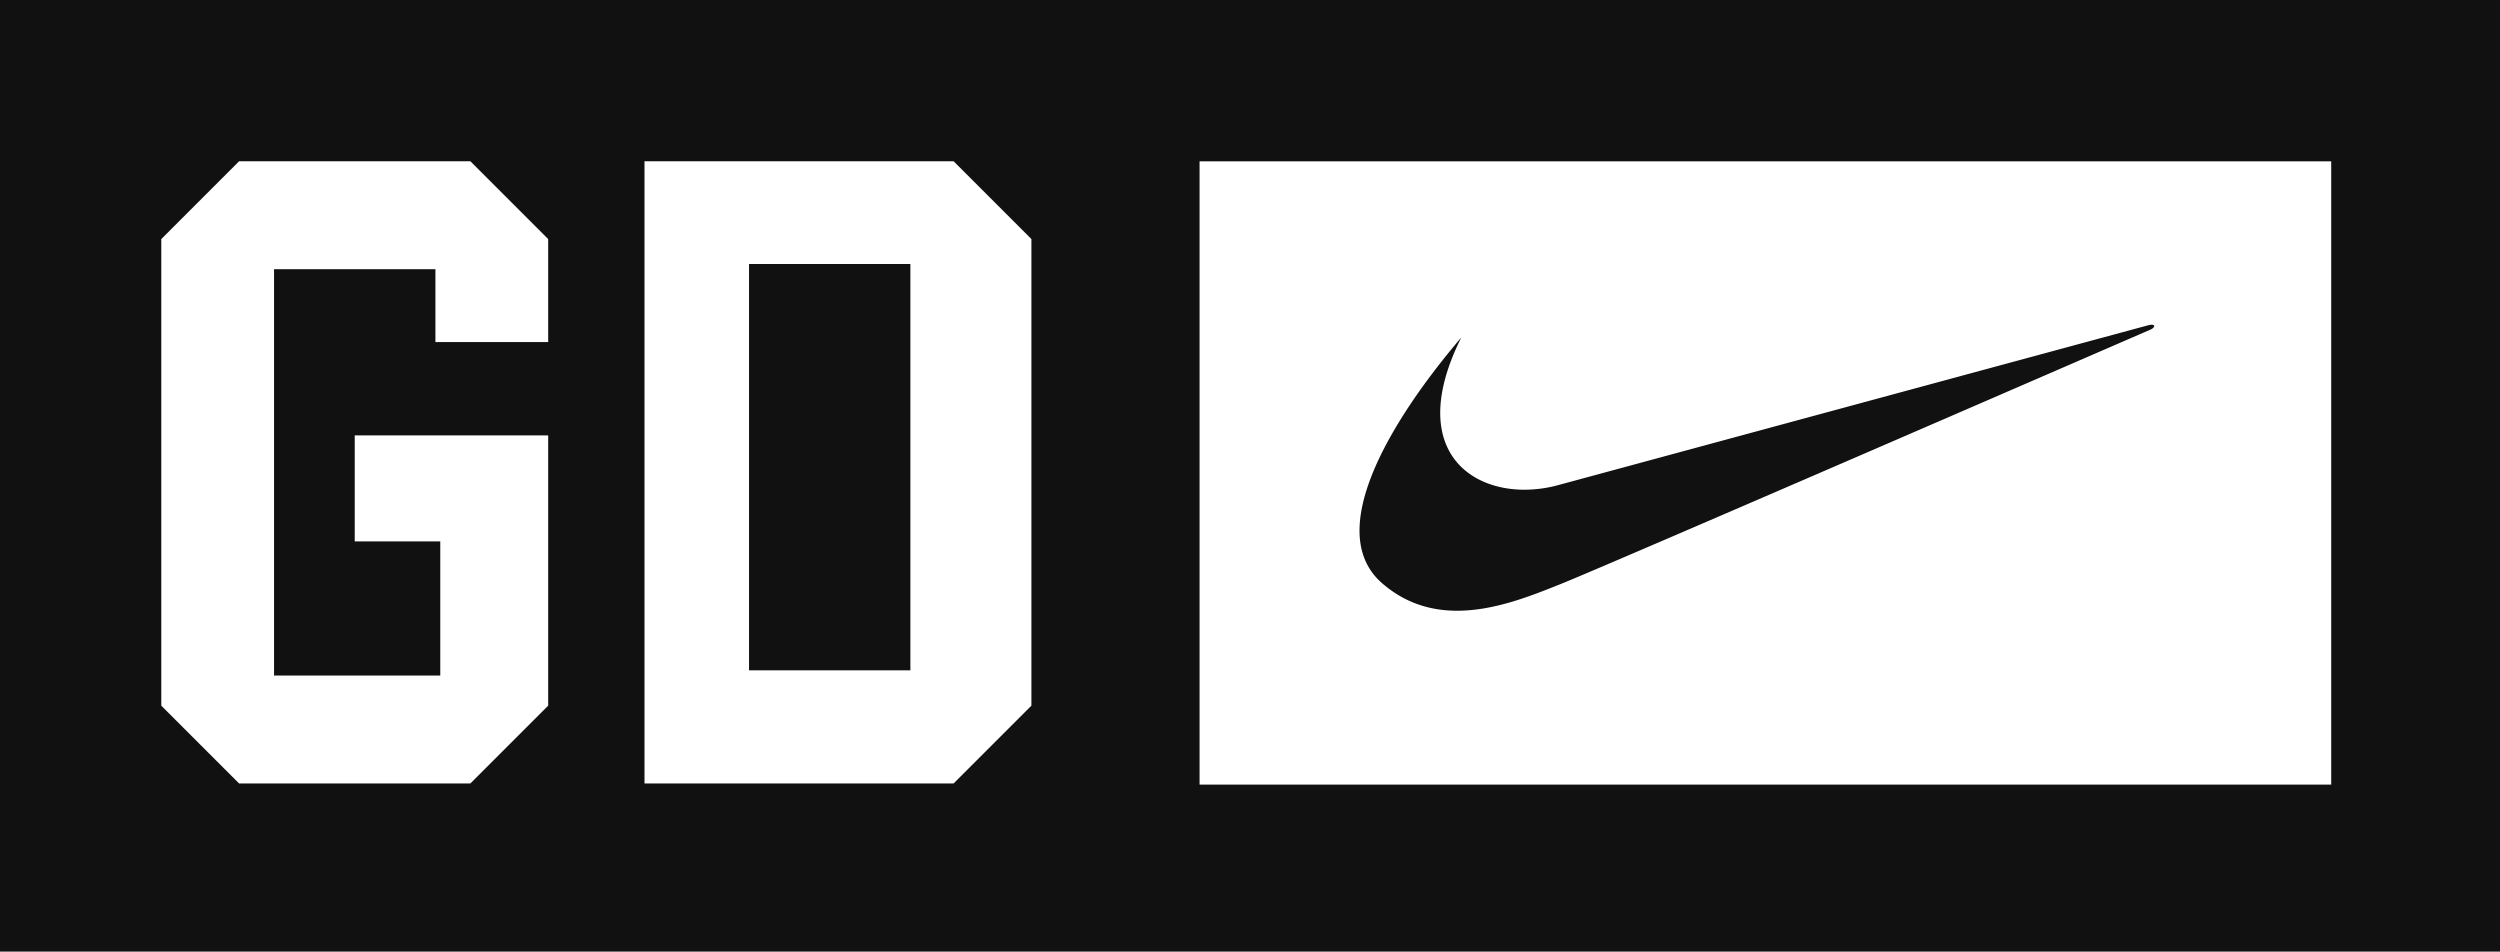 <svg xmlns="http://www.w3.org/2000/svg" width="155" height="59" viewBox="0 0 155 59">
    <g fill="none" fill-rule="evenodd">
        <path fill="#F7F7F7" d="M-357-741h1520V799H-357z"/>
        <path fill="#FFF" d="M-248 229h651v-400h-651z"/>
        <path fill="#111" d="M0 59h155V0H0z"/>
        <path fill="#FFF" d="M74.373 48.646h70.162V10.001H74.373v38.645zm-10.426-4.895l-4.822 4.822H39.959V10h19.166l4.822 4.822v28.929zM33.987 21.21h-6.991v-4.52H16.991v25.193h10.306v-8.318h-5.304v-6.569h11.994v16.755l-4.822 4.822H14.822L10 43.751V14.822L14.822 10h14.343l4.822 4.822v6.388z"/>
        <path fill="#111" d="M46.44 41.56h10.004V16.367H46.44zM90.602 20.92c-3.206 3.765-6.28 8.434-6.312 11.924-.011 1.314.408 2.46 1.414 3.328 1.447 1.25 3.04 1.692 4.627 1.694 2.32.003 4.622-.932 6.424-1.653 3.036-1.215 36.599-15.789 36.599-15.789.323-.162.263-.364-.143-.263-.163.041-36.537 9.898-36.537 9.898a8.038 8.038 0 0 1-2.117.303c-2.795.016-5.282-1.535-5.263-4.805.009-1.28.4-2.822 1.308-4.637"/>
    </g>
</svg>

